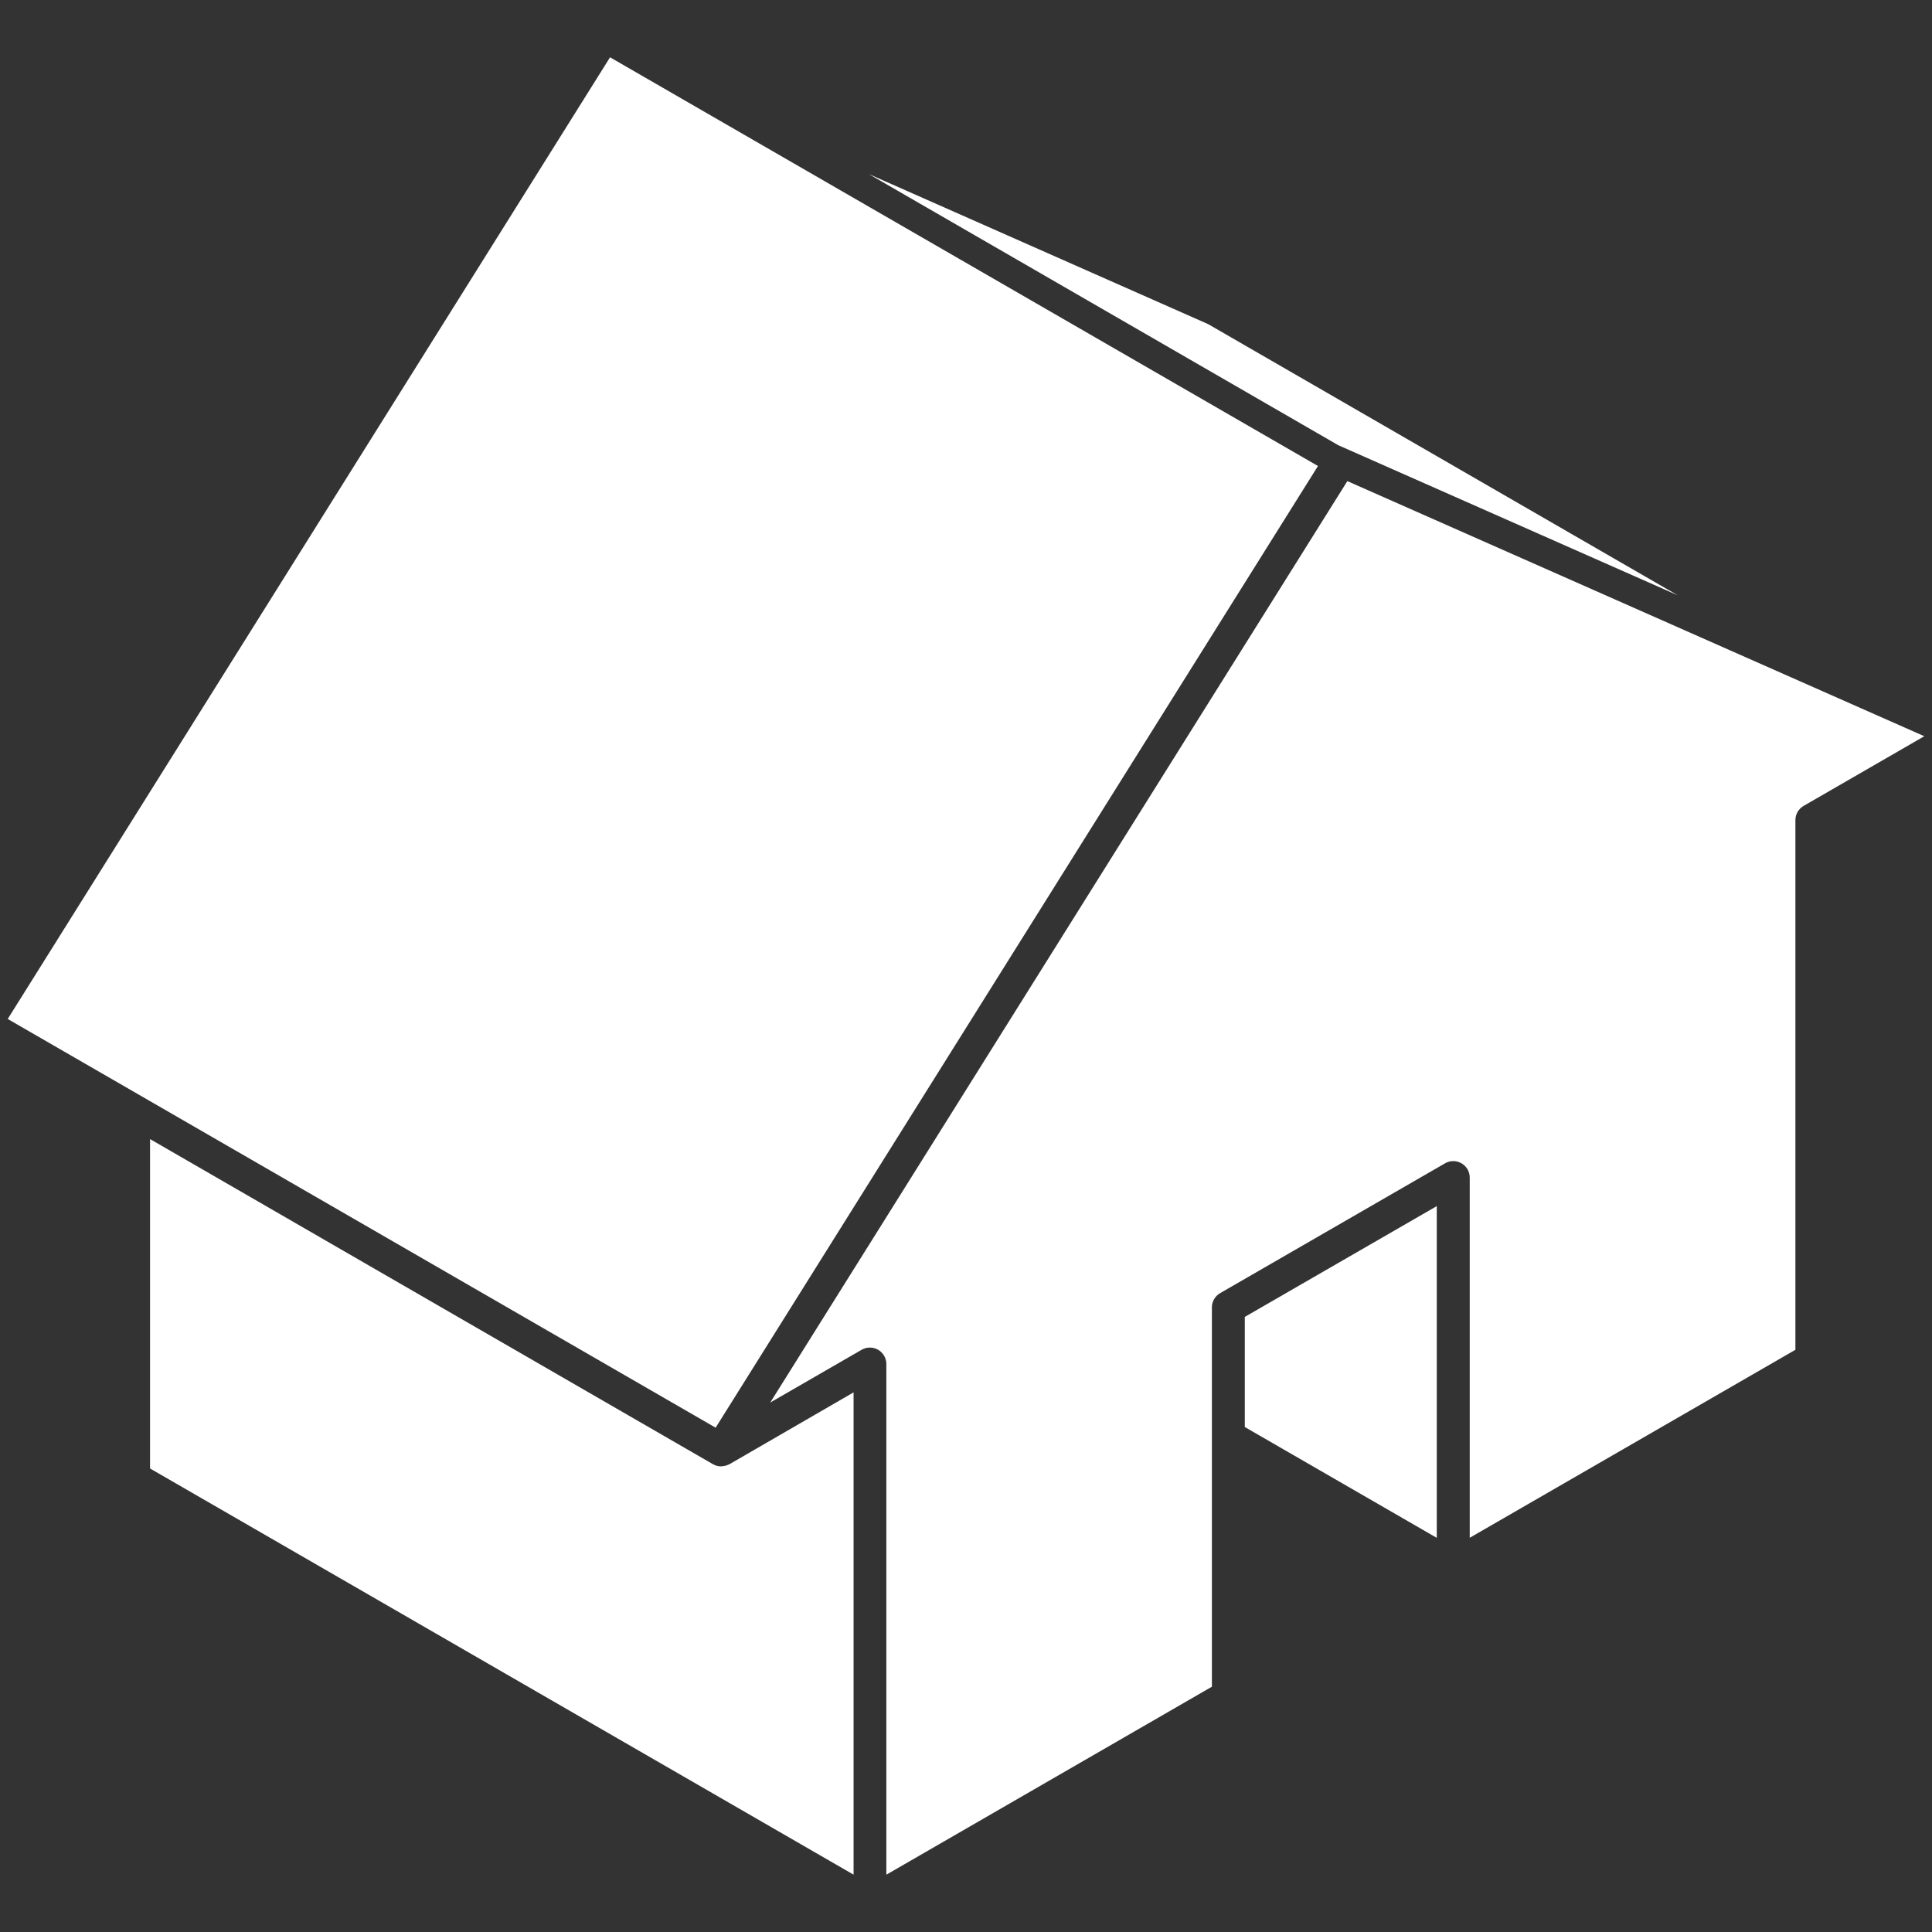 <?xml version="1.0" encoding="UTF-8" standalone="no"?>
<svg
   xmlns:dc="http://purl.org/dc/elements/1.1/"
   xmlns:cc="http://creativecommons.org/ns#"
   xmlns:rdf="http://www.w3.org/1999/02/22-rdf-syntax-ns#"
   xmlns:svg="http://www.w3.org/2000/svg"
   xmlns="http://www.w3.org/2000/svg"
   xmlns:sodipodi="http://sodipodi.sourceforge.net/DTD/sodipodi-0.dtd"
   xmlns:inkscape="http://www.inkscape.org/namespaces/inkscape"
   inkscape:version="1.0beta2 (2b71d25, 2019-12-03)"
   height="88"
   width="88"
   sodipodi:docname="home.svg"
   id="svg853"
   xml:space="preserve"
   enable-background="new 0 0 100 100"
   viewBox="0 0 88 88"
   y="0px"
   x="0px"
   version="1.1"><rect x="0" y="0" width="88" height="88" fill="#333333" stroke="none"/><defs
     id="defs857" /><sodipodi:namedview
     inkscape:current-layer="svg853"
     inkscape:window-maximized="0"
     inkscape:window-y="23"
     inkscape:window-x="0"
     inkscape:cy="53.889"
     inkscape:cx="43.648"
     inkscape:zoom="5.176"
     fit-margin-bottom="0"
     fit-margin-right="0"
     fit-margin-left="0"
     fit-margin-top="0"
     showgrid="false"
     id="namedview855"
     inkscape:window-height="855"
     inkscape:window-width="1440"
     inkscape:pageshadow="2"
     inkscape:pageopacity="0"
     guidetolerance="10"
     gridtolerance="10"
     objecttolerance="10"
     borderopacity="1"
     inkscape:document-rotation="0"
     bordercolor="#666666"
     pagecolor="#ffffff" /><g
     transform="translate(-6,-6.001)"
     style="fill:#ffffff;fill-opacity:1"
     id="g847"><g
       style="fill:#ffffff;fill-opacity:1"
       id="g845"><g
         style="fill:#ffffff;fill-opacity:1"
         id="g841"><path
           inkscape:connector-curvature="0"
           style="fill:#ffffff;fill-opacity:1"
           id="path833"
           d="m 22.857,63.675 -10.022,-5.79 v 15.004 l 32.044,18.5 V 69.422 l -5.646,3.268 c -0.004,0.002 -0.01,0.002 -0.015,0.004 -0.112,0.06 -0.231,0.091 -0.349,0.094 -0.01,0 -0.016,0.004 -0.021,0.004 -0.007,0 -0.013,0 -0.021,0 -0.13,0 -0.249,-0.041 -0.353,-0.1 h -0.002 l -3.871,-2.235 z" /><path
           inkscape:connector-curvature="0"
           style="fill:#ffffff;fill-opacity:1"
           id="path835"
           d="m 61.2,65.548 c 0,-0.264 0.143,-0.511 0.375,-0.646 l 10.244,-5.913 c 0.231,-0.136 0.518,-0.136 0.75,0 0.231,0.13 0.375,0.378 0.375,0.646 v 16.41 L 87.778,67.482 V 43.357 c 0,-0.268 0.143,-0.515 0.375,-0.649 l 5.496,-3.173 -26.279,-11.62 -26.287,41.97 4.164,-2.404 c 0.231,-0.133 0.519,-0.133 0.75,0 0.231,0.134 0.375,0.381 0.375,0.649 V 91.391 L 61.2,82.828 Z" /><polygon
           style="fill:#ffffff;fill-opacity:1"
           id="polygon837"
           points="66.958,26.28 82.419,33.116 61.032,20.766 45.572,13.929 " /><path
           inkscape:connector-curvature="0"
           style="fill:#ffffff;fill-opacity:1"
           id="path839"
           d="M 6.352,52.414 38.596,71.03 66.032,27.227 33.787,8.611 Z" /></g><polygon
         style="fill:#ffffff;fill-opacity:1"
         id="polygon843"
         points="62.699,71 71.443,76.048 71.443,60.938 62.699,65.984 " /></g></g></svg>

